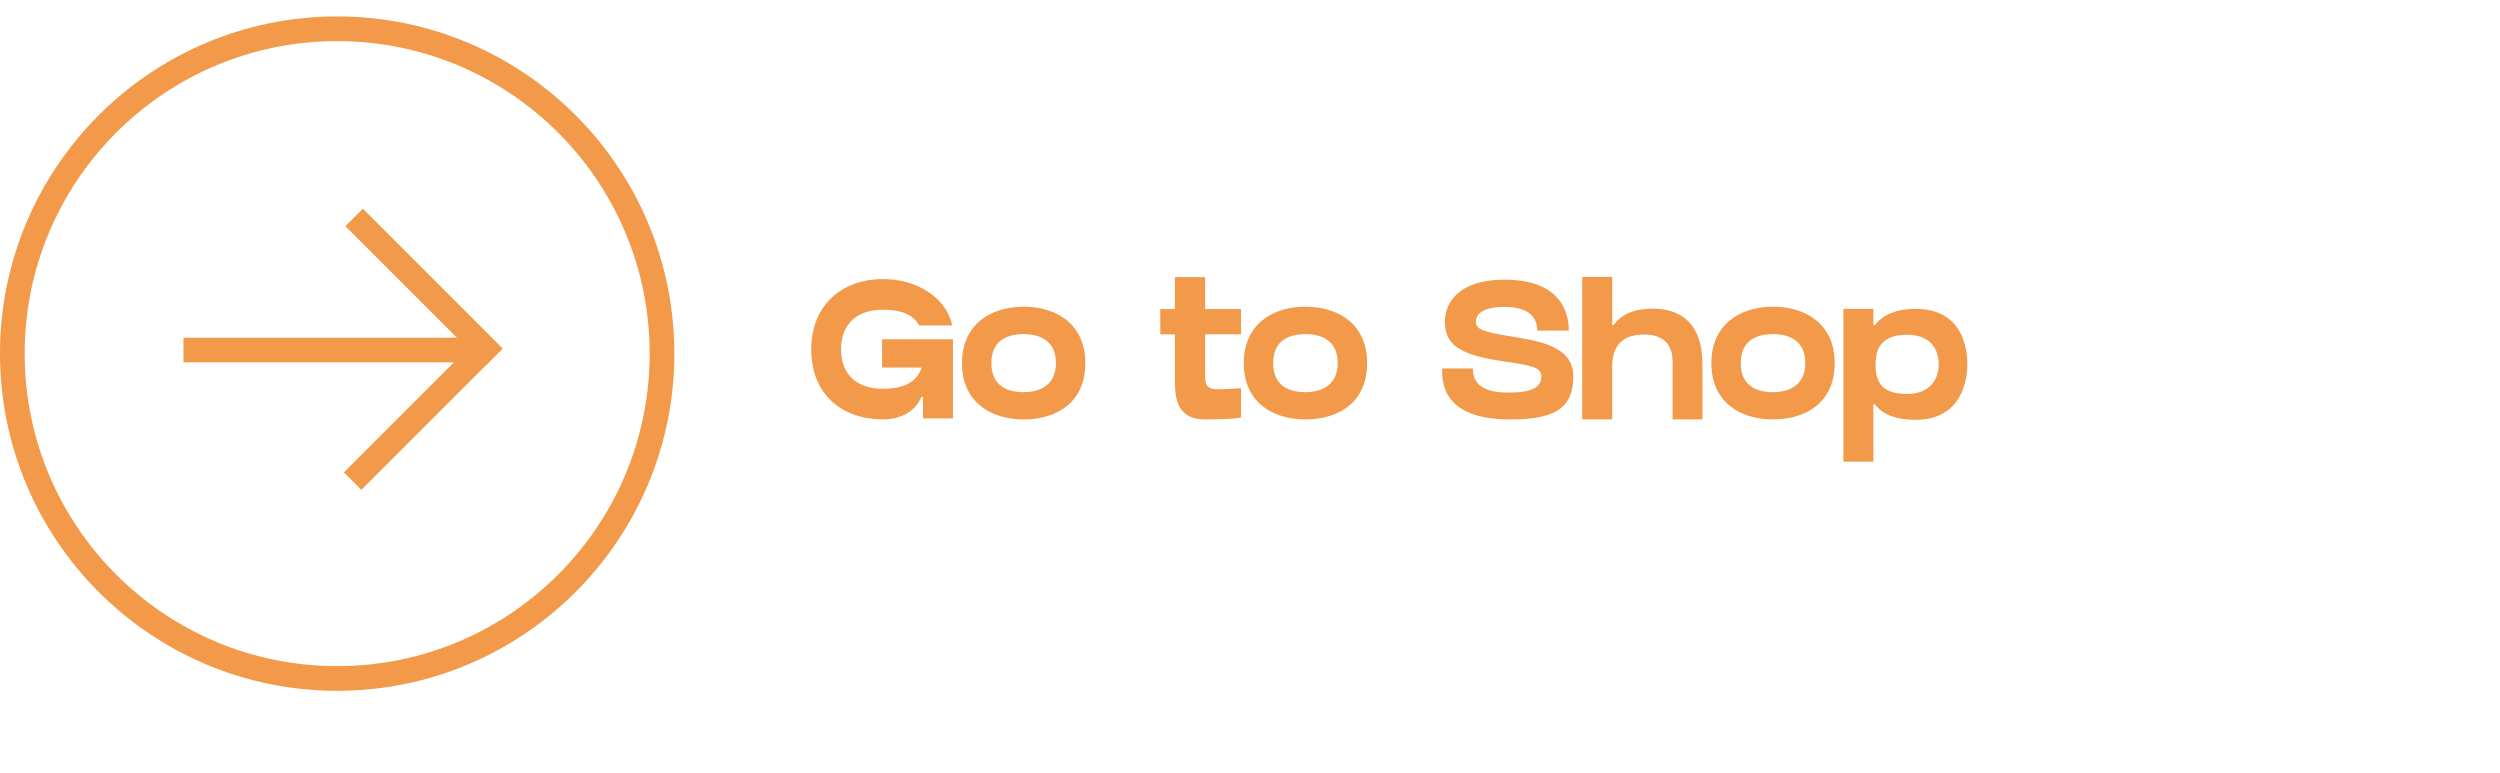 <?xml version="1.0" encoding="UTF-8"?> <svg xmlns="http://www.w3.org/2000/svg" width="304" height="94" viewBox="0 0 304 94" fill="none"> <path d="M107.264 41.256V44.688H112.064C111.56 46.296 110.144 47.28 107.36 47.28C104.504 47.28 102.272 45.816 102.272 42.48C102.272 39.144 104.504 37.656 107.36 37.656C109.664 37.656 111.08 38.304 111.776 39.576H115.784C115.136 36.36 111.728 33.936 107.36 33.936C102.536 33.936 98.648 36.96 98.648 42.48C98.648 48.096 102.536 51 107.36 51C109.832 51 111.44 49.776 112.04 48.264H112.232V50.88H115.88V41.256H107.264ZM124.464 37.296C120.384 37.296 116.976 39.528 116.976 44.16C116.976 48.816 120.384 51 124.464 51C128.568 51 131.976 48.888 131.976 44.16C131.976 39.48 128.568 37.296 124.464 37.296ZM124.464 47.688C122.184 47.688 120.552 46.68 120.552 44.16C120.552 41.616 122.184 40.632 124.464 40.632C126.768 40.632 128.4 41.664 128.4 44.16C128.4 46.584 126.768 47.688 124.464 47.688ZM146.541 40.656H150.909V37.584H146.541V33.696H142.869V37.584H141.093V40.656H142.869V46.056C142.869 48 142.869 51 146.541 51C150.189 51 150.909 50.76 150.909 50.76V47.208C147.405 47.4 146.541 47.664 146.541 45.72V45.432V40.656ZM158.73 37.296C154.65 37.296 151.242 39.528 151.242 44.16C151.242 48.816 154.65 51 158.73 51C162.834 51 166.242 48.888 166.242 44.16C166.242 39.48 162.834 37.296 158.73 37.296ZM158.73 47.688C156.45 47.688 154.818 46.68 154.818 44.16C154.818 41.616 156.45 40.632 158.73 40.632C161.034 40.632 162.666 41.664 162.666 44.16C162.666 46.584 161.034 47.688 158.73 47.688ZM183.255 40.824C180.447 40.368 179.463 40.032 179.463 39.144C179.463 38.328 180.111 37.32 182.943 37.32C186.423 37.32 186.927 39.048 186.927 40.2C188.223 40.2 190.767 40.2 190.767 40.2C190.767 37.656 189.471 34.008 182.943 34.008C177.447 34.008 175.695 36.744 175.695 39.12C175.695 42.192 177.951 43.224 182.991 43.968C186.279 44.448 187.431 44.664 187.431 45.792C187.431 47.088 186.279 47.736 183.519 47.736C181.335 47.736 179.103 47.328 179.103 44.808C177.039 44.808 176.103 44.808 175.359 44.808C175.359 46.416 175.335 51 183.615 51C188.535 51 191.319 49.968 191.319 45.792C191.319 42 187.023 41.448 183.255 40.824ZM200.942 37.536C198.542 37.536 197.078 38.328 196.214 39.528H196.046V33.672H192.398V51H196.046V44.52C196.046 42.696 196.742 40.68 199.886 40.68C203.39 40.68 203.39 43.224 203.39 44.28V51H207.014V44.28C207.014 42.312 206.654 37.536 200.942 37.536ZM215.589 37.296C211.509 37.296 208.101 39.528 208.101 44.16C208.101 48.816 211.509 51 215.589 51C219.693 51 223.101 48.888 223.101 44.16C223.101 39.48 219.693 37.296 215.589 37.296ZM215.589 47.688C213.309 47.688 211.677 46.68 211.677 44.16C211.677 41.616 213.309 40.632 215.589 40.632C217.893 40.632 219.525 41.664 219.525 44.16C219.525 46.584 217.893 47.688 215.589 47.688ZM232.94 37.56C230.444 37.56 228.908 38.352 227.996 39.528H227.804V37.56H224.156V56.136H227.804V49.152H227.972C228.884 50.328 230.42 51.048 232.94 51.048C238.604 51.048 239.228 46.104 239.228 44.304C239.228 42.336 238.628 37.56 232.94 37.56ZM231.884 47.904C228.716 47.904 228.068 46.344 228.068 44.304C228.068 42.48 228.716 40.704 231.884 40.704C235.364 40.704 235.748 43.248 235.748 44.304C235.748 45.264 235.364 47.904 231.884 47.904Z" fill="#F2994A"></path> <circle cx="41" cy="43" r="39.5" stroke="#F2994A" stroke-width="3"></circle> <path d="M22.312 42.562H59.312" stroke="#F2994A" stroke-width="3"></path> <line x1="43.061" y1="26.439" x2="60.061" y2="43.439" stroke="#F2994A" stroke-width="3"></line> <line x1="42.877" y1="58.502" x2="59.877" y2="41.502" stroke="#F2994A" stroke-width="3"></line> </svg> 